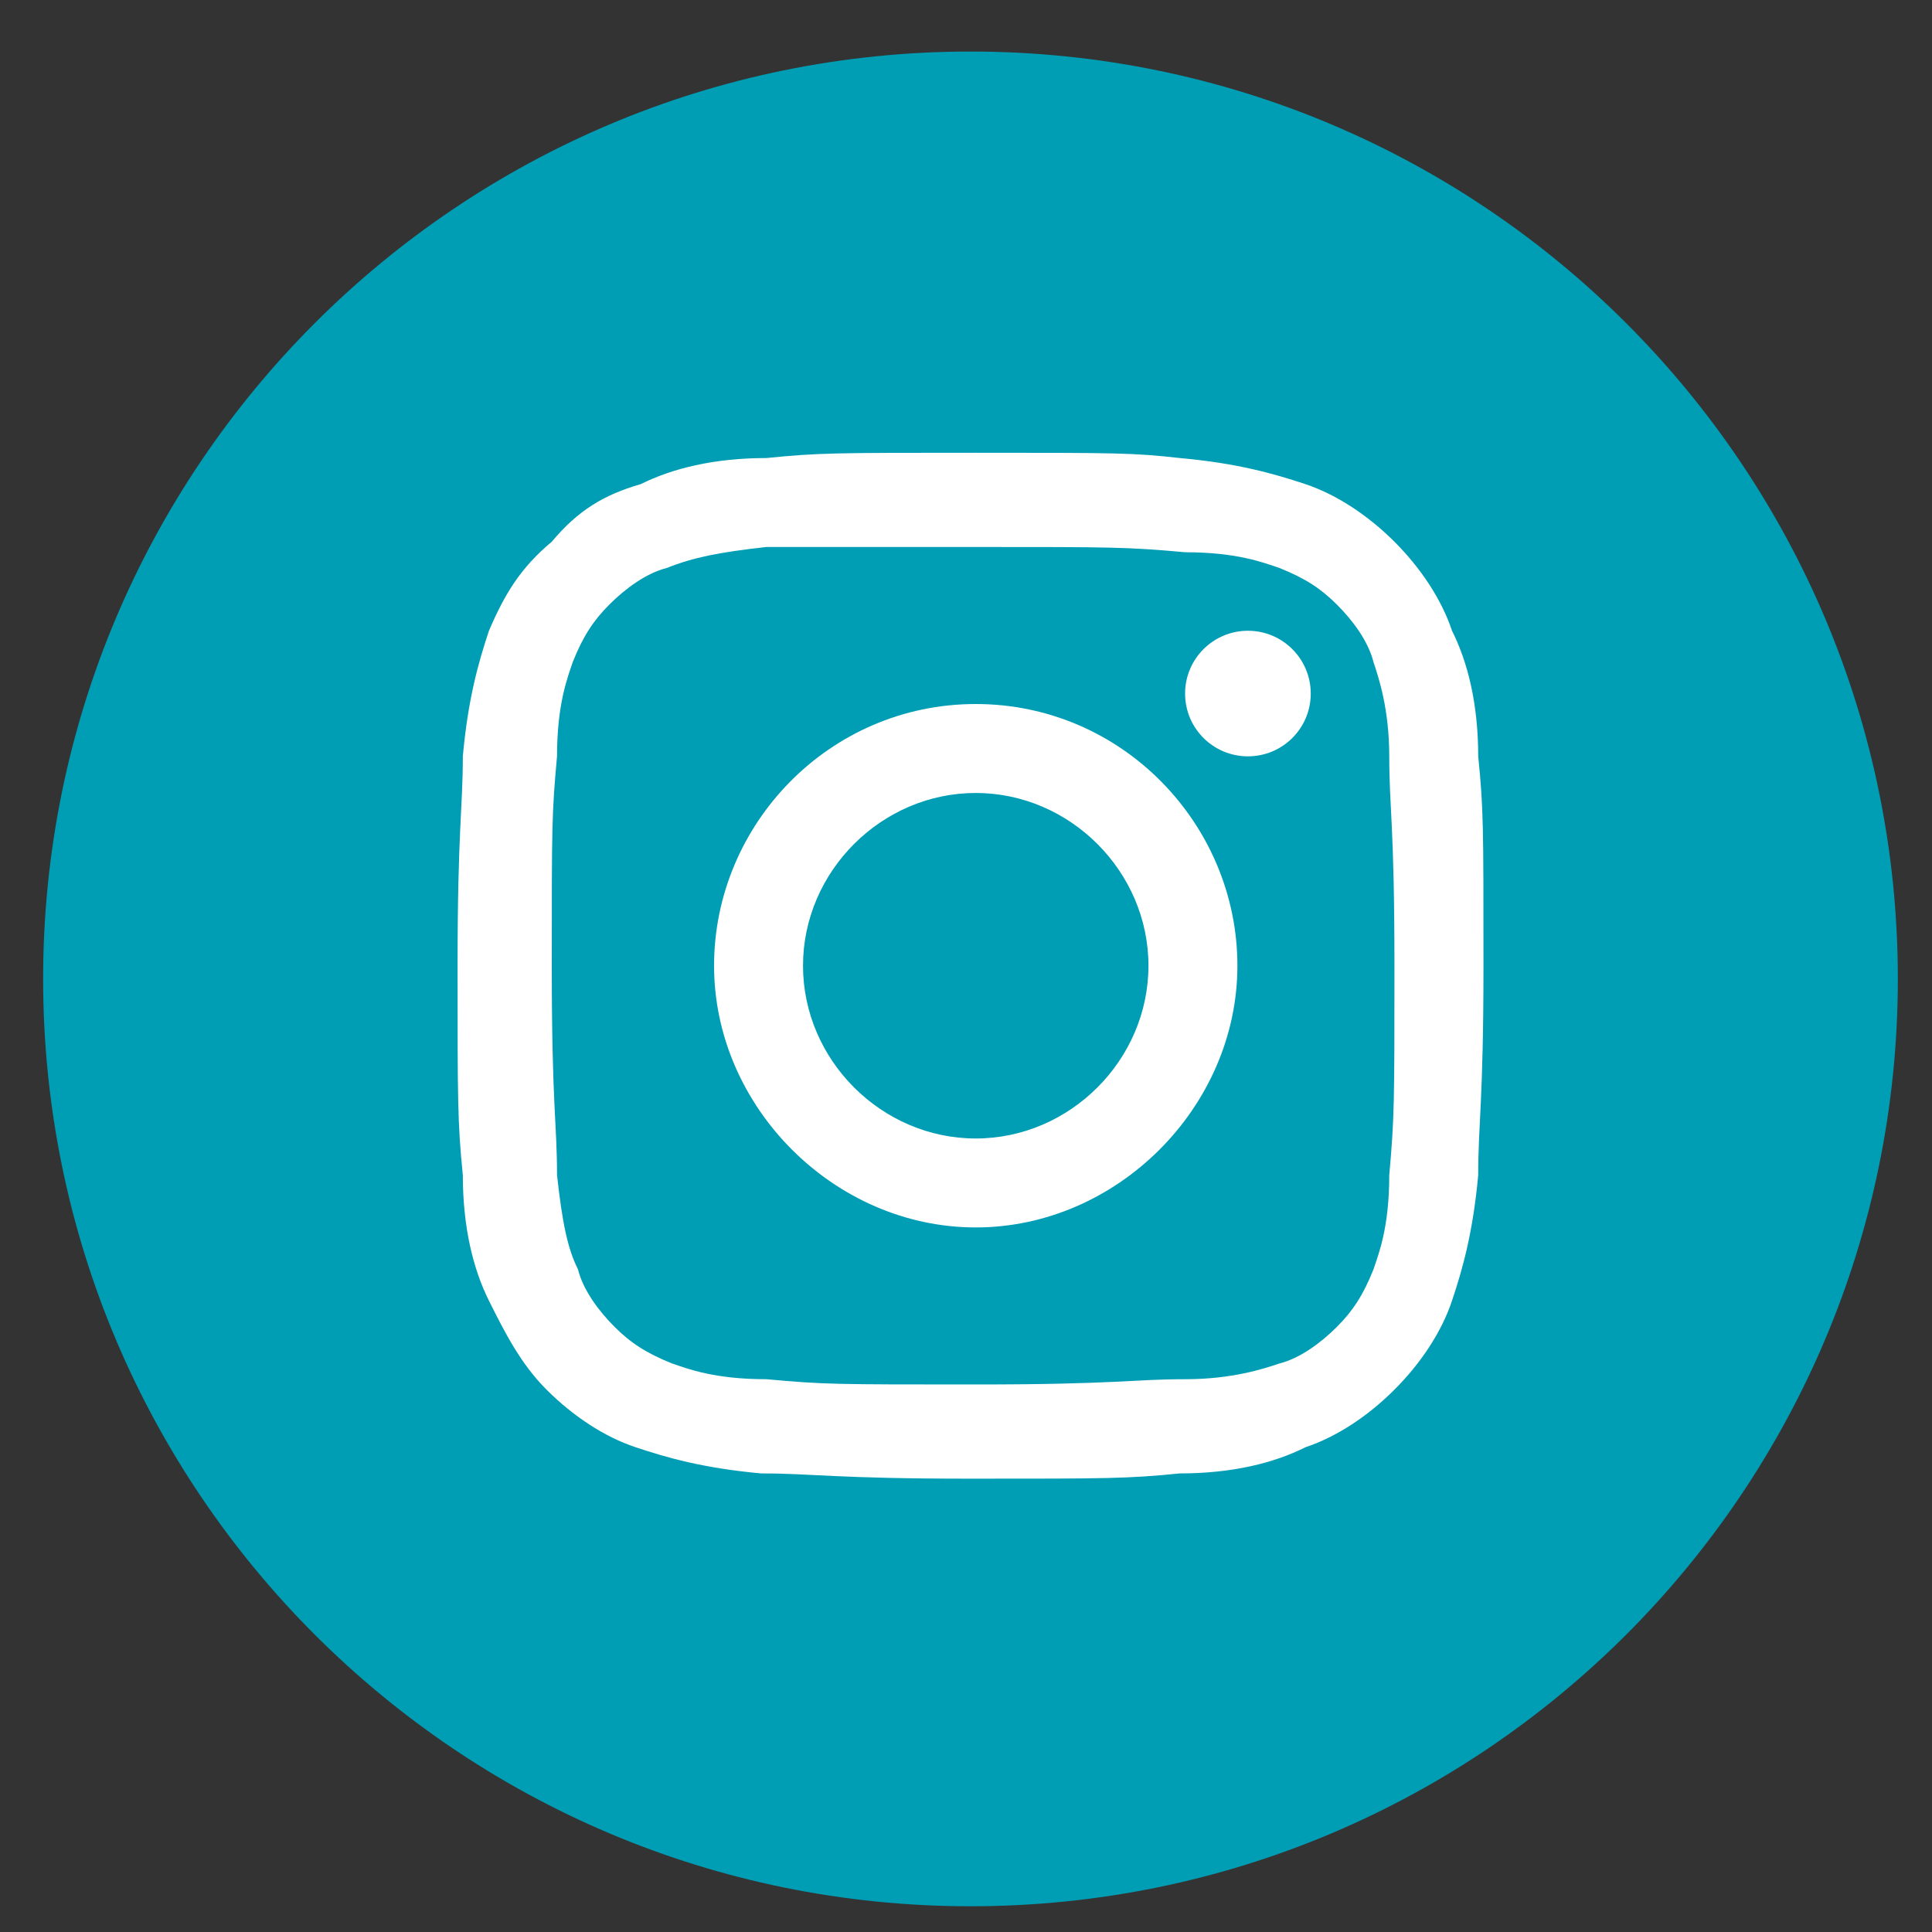 <?xml version="1.0" encoding="UTF-8"?>
<svg width="25px" height="25px" viewBox="0 0 25 25" version="1.1" xmlns="http://www.w3.org/2000/svg" xmlns:xlink="http://www.w3.org/1999/xlink">
    <rect x="0" y="0" width="25" height="25" fill="#333333" stroke="none"/>
    <!-- Generator: Sketch 55.2 (78181) - https://sketchapp.com -->
    <title>INSTAGRAM</title>
    <desc>Created with Sketch.</desc>
    <g id="Page-1" stroke="none" stroke-width="1" fill="none" fill-rule="evenodd">
        <g id="DA!_ekaina_04" transform="translate(-674, -2275)">
            <g id="INSTAGRAM" transform="translate(674.558, 2275.667)">
                <path d="M12,24 C18.627,24 24,18.627 24,12 C24,5.373 18.627,0 12,0 C5.373,0 0,5.373 0,12 C0,18.627 5.373,24 12,24" id="Fill-222" fill="#009EB5"></path>
                <path d="M12.068,6.411 C13.829,6.411 14.032,6.411 14.777,6.479 C15.454,6.479 15.793,6.614 15.996,6.682 C16.335,6.817 16.538,6.953 16.741,7.156 C16.945,7.359 17.148,7.63 17.215,7.901 C17.283,8.104 17.419,8.511 17.419,9.12 C17.419,9.797 17.486,10.001 17.486,11.829 C17.486,13.59 17.486,13.794 17.419,14.539 C17.419,15.216 17.283,15.554 17.215,15.758 C17.08,16.096 16.945,16.299 16.741,16.503 C16.538,16.706 16.267,16.909 15.996,16.977 C15.793,17.045 15.387,17.18 14.777,17.18 C14.1,17.18 13.897,17.248 12.068,17.248 C10.239,17.248 10.104,17.248 9.359,17.18 C8.682,17.18 8.343,17.045 8.14,16.977 C7.801,16.841 7.598,16.706 7.395,16.503 C7.191,16.299 6.988,16.029 6.921,15.758 C6.785,15.487 6.717,15.148 6.65,14.539 C6.65,13.861 6.582,13.658 6.582,11.829 C6.582,10.001 6.582,9.865 6.65,9.12 C6.65,8.443 6.785,8.104 6.853,7.901 C6.988,7.562 7.124,7.359 7.327,7.156 C7.53,6.953 7.801,6.75 8.072,6.682 C8.411,6.546 8.749,6.479 9.359,6.411 L12.068,6.411 M12.068,5.192 C10.239,5.192 10.036,5.192 9.359,5.26 C8.682,5.26 8.14,5.395 7.733,5.598 C7.259,5.734 6.921,5.937 6.582,6.343 C6.176,6.682 5.972,7.021 5.769,7.495 C5.634,7.901 5.498,8.375 5.431,9.12 C5.431,9.797 5.363,10.068 5.363,11.829 C5.363,13.59 5.363,13.861 5.431,14.539 C5.431,15.216 5.566,15.758 5.769,16.164 C5.972,16.57 6.176,16.977 6.514,17.315 C6.853,17.654 7.259,17.925 7.666,18.06 C8.072,18.196 8.546,18.331 9.291,18.399 C9.968,18.399 10.239,18.467 12,18.467 C13.761,18.467 14.032,18.467 14.709,18.399 C15.387,18.399 15.929,18.264 16.335,18.06 C16.741,17.925 17.148,17.654 17.486,17.315 C17.825,16.977 18.096,16.57 18.231,16.164 C18.367,15.758 18.502,15.284 18.57,14.539 C18.57,13.861 18.638,13.59 18.638,11.829 C18.638,10.001 18.638,9.797 18.57,9.12 C18.57,8.443 18.435,7.901 18.231,7.495 C18.096,7.088 17.825,6.682 17.486,6.343 C17.148,6.005 16.741,5.734 16.335,5.598 C15.929,5.463 15.454,5.327 14.709,5.26 C14.1,5.192 13.897,5.192 12.068,5.192" id="Fill-236" fill="#FFFFFF"></path>
                <path d="M12.068,8.443 C10.172,8.443 8.682,10.001 8.682,11.829 C8.682,13.658 10.239,15.216 12.068,15.216 C13.897,15.216 15.454,13.658 15.454,11.829 C15.454,10.001 13.964,8.443 12.068,8.443 M12.068,14.065 C10.849,14.065 9.833,13.049 9.833,11.829 C9.833,10.61 10.849,9.594 12.068,9.594 C13.287,9.594 14.303,10.61 14.303,11.829 C14.303,13.049 13.287,14.065 12.068,14.065" id="Fill-238" fill="#FFFFFF"></path>
                <path d="M15.59,7.495 C16.039,7.495 16.403,7.859 16.403,8.308 C16.403,8.757 16.039,9.12 15.59,9.12 C15.141,9.12 14.777,8.757 14.777,8.308 C14.777,7.859 15.141,7.495 15.59,7.495" id="Fill-240" fill="#FFFFFF"></path>
            </g>
        </g>
    </g>
</svg>